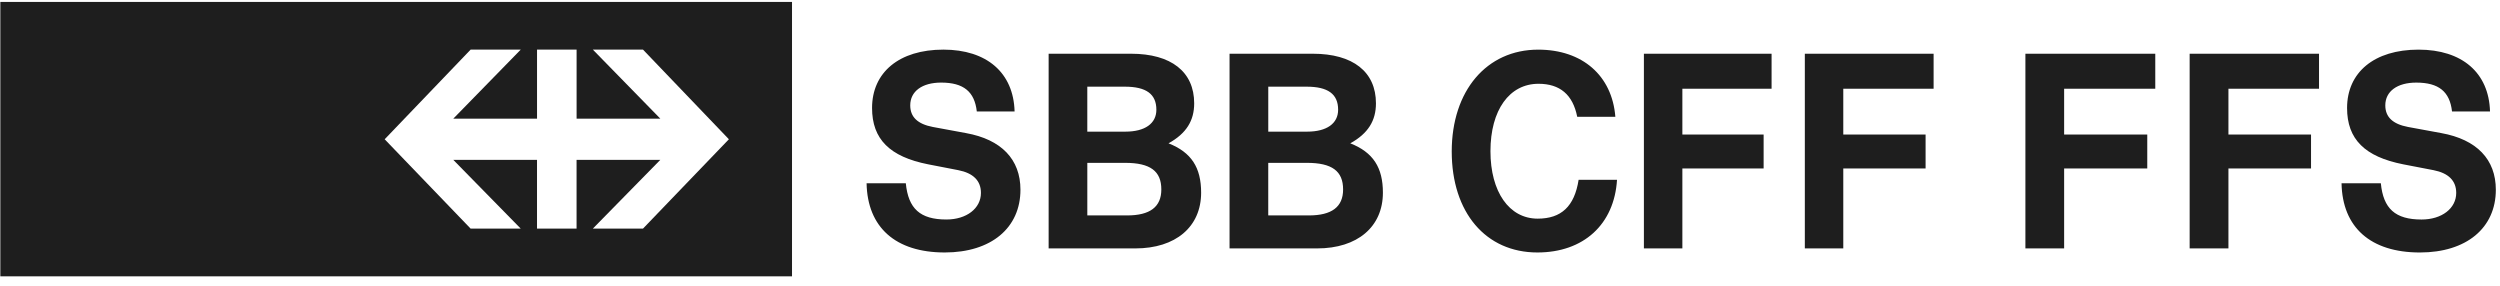 <?xml version="1.0" encoding="utf-8"?>
<svg xmlns="http://www.w3.org/2000/svg" width="429" height="49" viewBox="0 0 429 49" fill="none">
<g clip-path="url(#clip0_26_100)">
<path d="M167.62 19.132C167.242 15.726 165.343 14.172 161.504 14.172C158.231 14.172 156.197 15.676 156.197 18.08C156.197 20.087 157.472 21.29 160.079 21.788L165.767 22.839C171.836 23.936 175.109 27.342 175.109 32.558C175.109 39.118 170.079 43.324 162.116 43.324C153.681 43.324 148.848 39.015 148.706 31.45H155.437C155.864 35.808 157.898 37.667 162.403 37.667C165.866 37.667 168.329 35.758 168.329 33.107C168.329 31.004 166.999 29.701 164.439 29.198L159.279 28.199C152.685 26.896 149.646 23.886 149.646 18.531C149.646 12.421 154.295 8.515 161.88 8.515C169.322 8.515 173.921 12.469 174.104 19.13H167.62V19.132ZM194.074 9.219C200.988 9.219 204.922 12.327 204.922 17.731C204.922 20.688 203.598 22.89 200.518 24.595C204.449 26.144 206.114 28.755 206.114 33.061C206.114 38.919 201.748 42.627 194.83 42.627H179.946V9.219H194.074ZM193.119 22.59C196.486 22.59 198.434 21.189 198.434 18.832C198.434 16.131 196.674 14.873 193.025 14.873H186.581V22.59H193.119ZM193.404 36.967C197.34 36.967 199.284 35.511 199.284 32.51C199.284 29.356 197.385 27.945 193.074 27.945H186.583V36.967H193.404ZM225.265 9.219C232.18 9.219 236.113 12.327 236.113 17.731C236.113 20.688 234.79 22.89 231.71 24.595C235.641 26.144 237.306 28.755 237.306 33.061C237.306 38.919 232.941 42.627 226.022 42.627H210.99V9.219H225.265ZM224.311 22.59C227.678 22.59 229.623 21.189 229.623 18.832C229.623 16.131 227.866 14.873 224.217 14.873H217.635V22.59H224.311ZM224.595 36.967C228.529 36.967 230.476 35.511 230.476 32.51C230.476 29.356 228.577 27.945 224.261 27.945H217.632V36.967H224.595ZM277.479 30.853C277.009 38.517 271.734 43.324 263.819 43.324C254.957 43.324 249.117 36.467 249.117 25.998C249.117 15.575 255.103 8.519 263.956 8.519C271.548 8.519 276.632 12.976 277.194 20.039H270.651C269.894 16.233 267.681 14.377 264.007 14.377C259.014 14.377 255.762 18.88 255.762 25.948C255.762 32.912 258.968 37.52 263.867 37.52C267.919 37.52 270.174 35.417 270.89 30.858H277.481L277.479 30.853ZM288.694 15.226V23.088H302.638V28.903H288.694V42.624H282.093V9.219H304.003V15.226H288.694ZM316.308 15.226V23.088H330.431V28.903H316.308V42.624H309.709V9.219H331.807V15.226H316.308ZM354.205 15.226V23.088H368.471V28.903H354.205V42.624H347.559V9.219H369.845V15.226H354.203H354.205ZM382.399 15.226V23.088H396.573V28.903H382.399V42.624H375.743V9.219H397.944V15.226H382.399ZM420.769 19.134C420.389 15.724 418.492 14.174 414.632 14.174C411.361 14.174 409.318 15.676 409.318 18.083C409.318 20.087 410.602 21.29 413.212 21.785L418.923 22.837C425.01 23.939 428.285 27.347 428.285 32.56C428.285 39.12 423.239 43.326 415.253 43.326C406.79 43.326 401.951 39.017 401.809 31.452H408.552C408.976 35.811 411.029 37.669 415.54 37.669C419.017 37.669 421.487 35.76 421.487 33.109C421.487 31.006 420.157 29.703 417.593 29.2L412.41 28.201C405.797 26.899 402.758 23.888 402.758 18.533C402.758 12.423 407.41 8.517 415.017 8.517C422.483 8.517 427.099 12.471 427.287 19.132H420.774L420.769 19.134Z" fill="#1E1E1E"/>
<path fill-rule="evenodd" clip-rule="evenodd" d="M135.909 0.327H0.058V47.419H135.909V0.327ZM89.357 39.229H80.757L66.01 23.899L80.757 8.516H89.357L77.782 20.365H92.155V8.516H98.944V20.365H113.315L101.733 8.514H110.338L125.076 23.897L110.336 39.229H101.731L113.313 27.428H98.939V39.229H92.151V27.428H77.782L89.357 39.229Z" fill="#1E1E1E"/>
</g>
<defs>
<clipPath id="clip0_26_100">
<rect width="428.883" height="48" fill="white" transform="translate(0.058 0.327)"/>
</clipPath>
</defs>
</svg>
